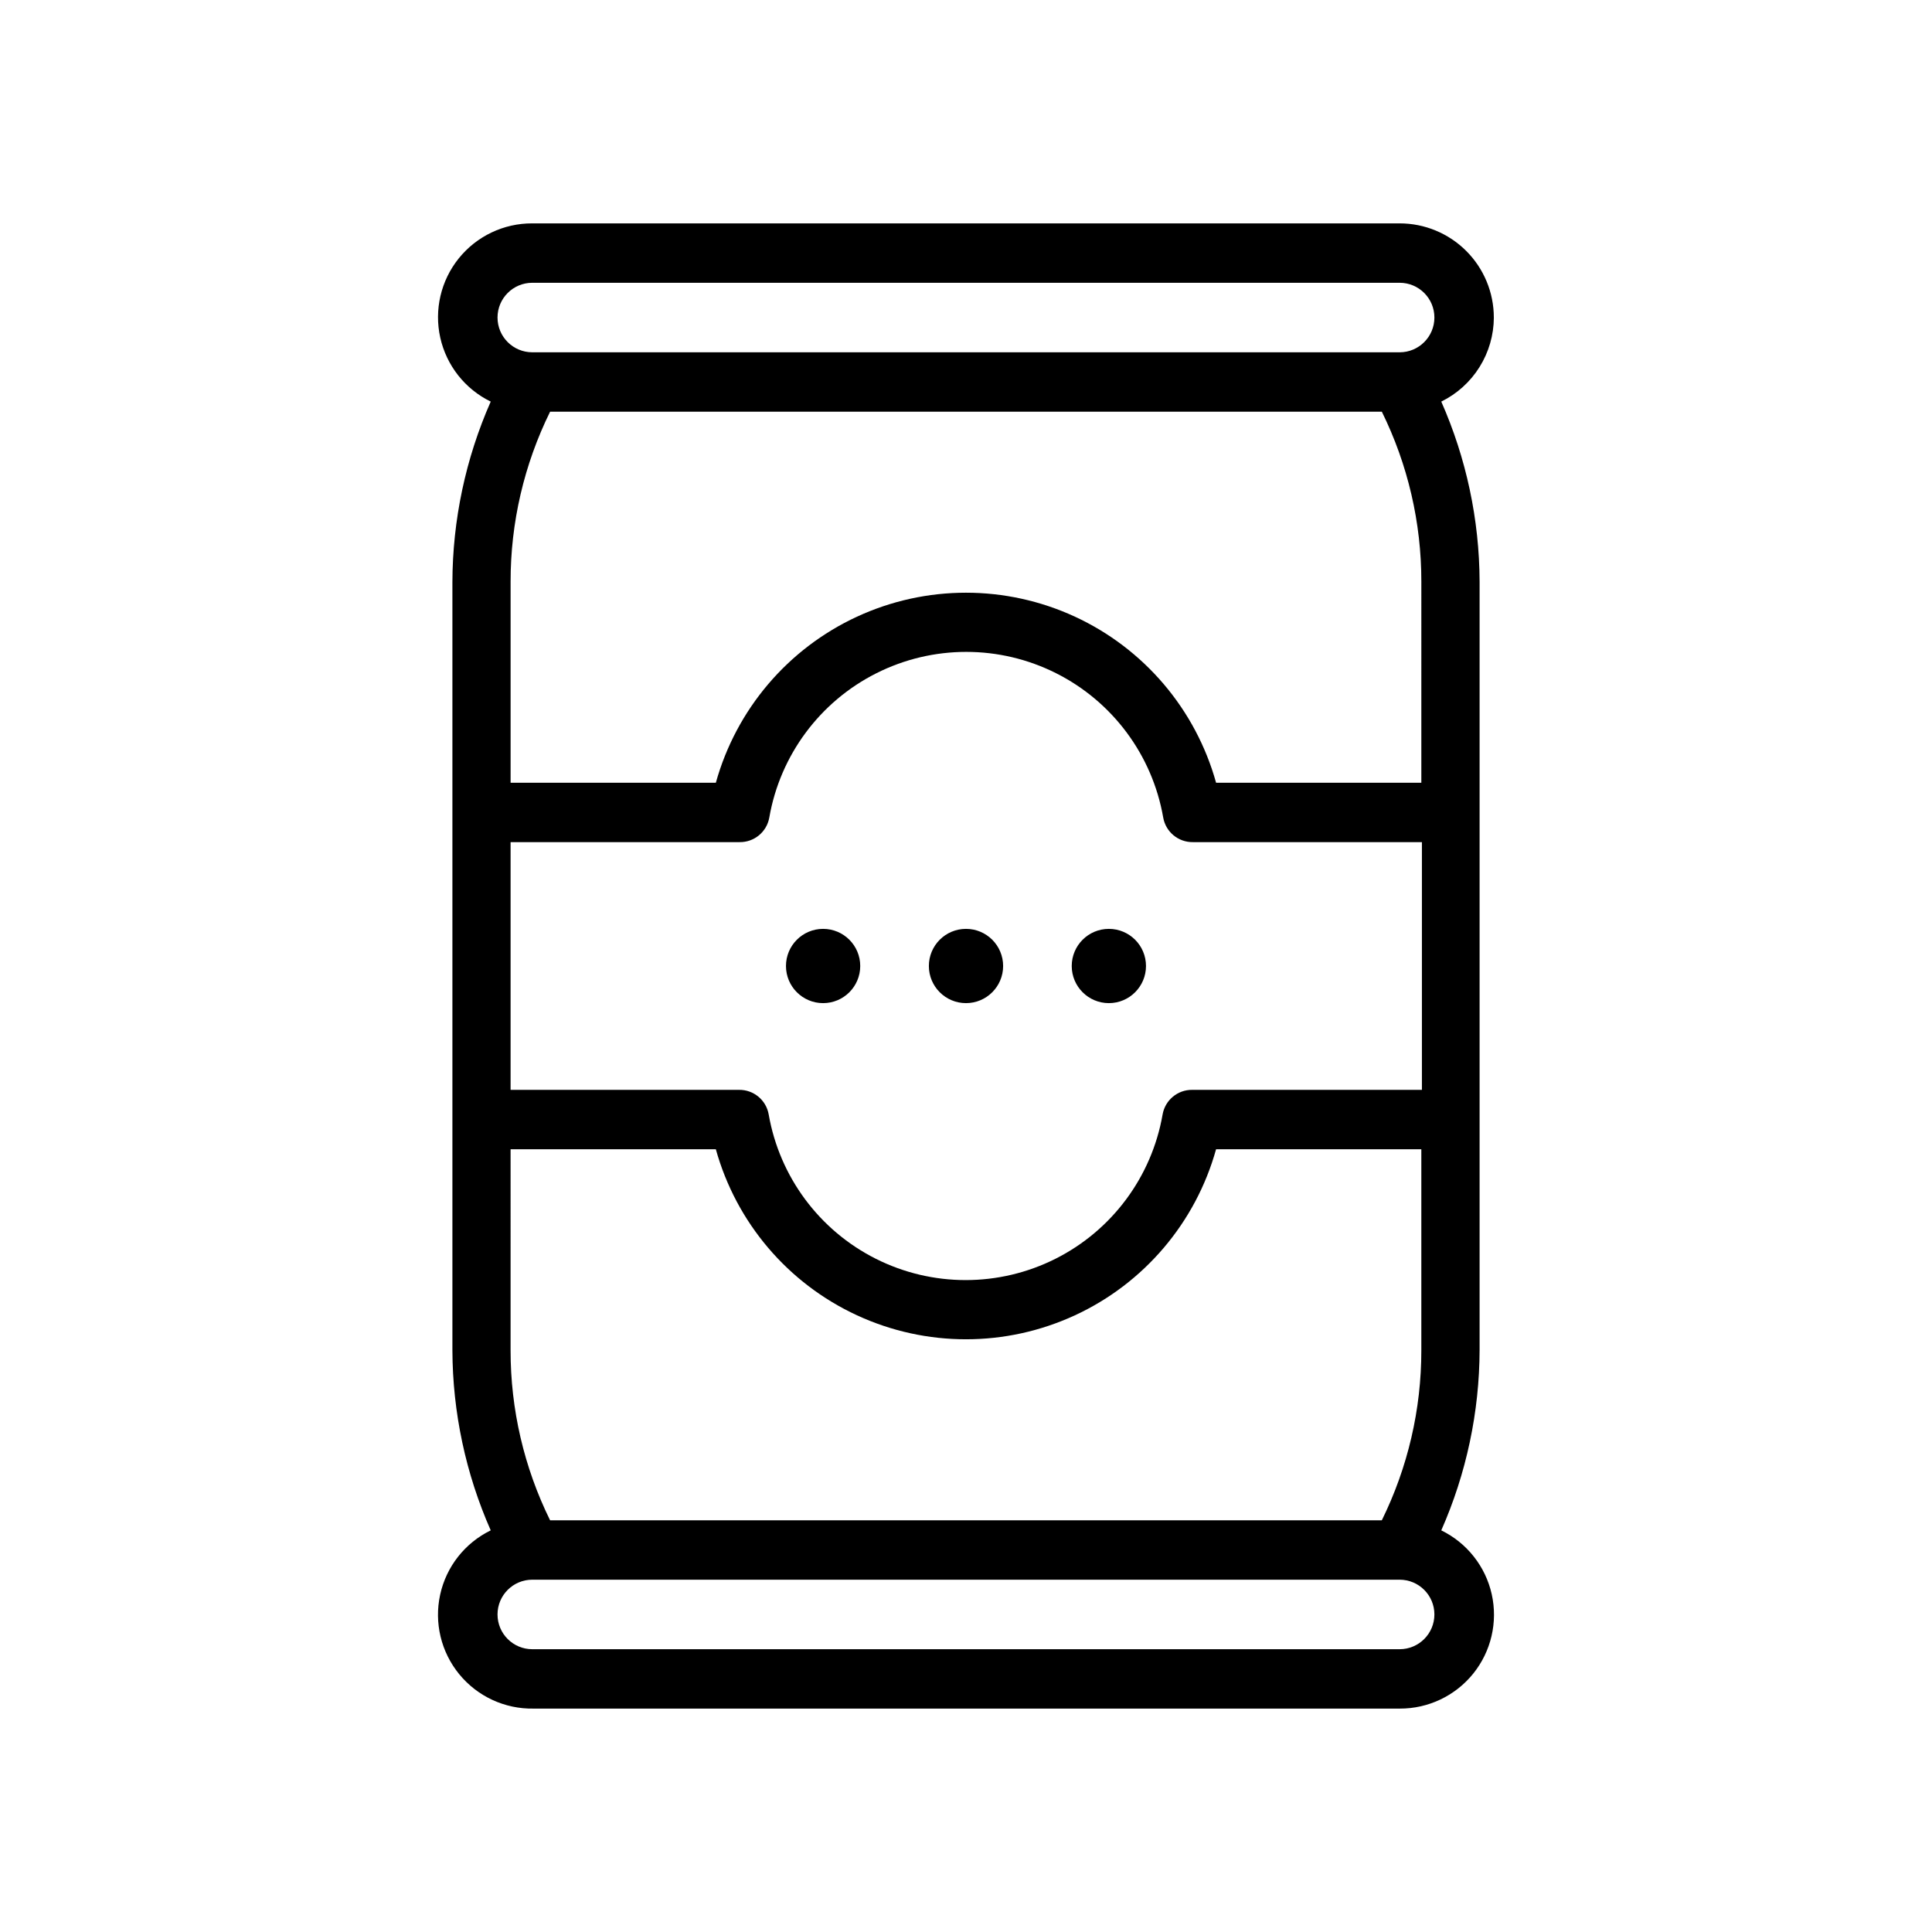 <?xml version="1.0" encoding="UTF-8"?>
<!-- Uploaded to: SVG Repo, www.svgrepo.com, Generator: SVG Repo Mixer Tools -->
<svg fill="#000000" width="800px" height="800px" version="1.1" viewBox="144 144 512 512" xmlns="http://www.w3.org/2000/svg">
 <g>
  <path d="m539.88 228.15c0-6.617-2.629-12.965-7.309-17.645-4.68-4.68-11.027-7.309-17.645-7.309h-229.86c-7.566-0.035-14.742 3.379-19.488 9.273-4.746 5.894-6.551 13.629-4.902 21.016 1.648 7.387 6.566 13.625 13.371 16.941-6.656 15.082-10.113 31.379-10.156 47.863v203.57c0.062 16.43 3.519 32.672 10.156 47.703-6.84 3.332-11.777 9.613-13.402 17.043-1.625 7.434 0.238 15.199 5.062 21.086 4.82 5.883 12.07 9.238 19.676 9.105h229.55c7.57 0.031 14.742-3.379 19.488-9.273 4.746-5.898 6.551-13.633 4.906-21.02-1.648-7.387-6.57-13.621-13.375-16.941 6.656-15.082 10.117-31.379 10.156-47.863v-203.57c-0.062-16.43-3.519-32.672-10.156-47.703 4.168-2.051 7.676-5.219 10.137-9.156 2.461-3.934 3.777-8.48 3.797-13.121zm-254.82-9.211h229.86c5.086 0 9.211 4.125 9.211 9.211 0 5.086-4.125 9.211-9.211 9.211h-229.86c-5.086 0-9.211-4.125-9.211-9.211 0-5.086 4.125-9.211 9.211-9.211zm235.61 132.49h-54.395c-5.41-19.445-19.086-35.531-37.406-44.004-18.32-8.469-39.434-8.469-57.754 0-18.316 8.473-31.992 24.559-37.406 44.004h-54.395v-53.297c-0.016-15.613 3.566-31.02 10.469-45.027h220.42c6.902 14.008 10.484 29.414 10.469 45.027zm-241.36 97.141h54.395c5.414 19.441 19.09 35.531 37.406 44 18.32 8.473 39.434 8.473 57.754 0 18.32-8.469 31.996-24.559 37.406-44h54.395v53.293c0.016 15.613-3.566 31.02-10.469 45.027h-220.42c-6.902-14.008-10.484-29.414-10.469-45.027zm0-15.742v-65.656h60.695c3.871 0.055 7.211-2.715 7.871-6.535 2.879-16.516 13.406-30.695 28.383-38.227 14.977-7.535 32.637-7.535 47.613 0 14.98 7.531 25.508 21.711 28.387 38.227 0.656 3.82 3.996 6.59 7.871 6.535h60.691v65.652h-60.848c-3.875-0.055-7.215 2.715-7.875 6.535-2.879 16.516-13.406 30.695-28.383 38.23-14.977 7.531-32.637 7.531-47.613 0-14.977-7.535-25.504-21.715-28.387-38.23-0.656-3.82-3.996-6.59-7.871-6.535zm235.61 148.23h-229.86c-5.086 0-9.211-4.125-9.211-9.211s4.125-9.211 9.211-9.211h229.86c5.086 0 9.211 4.125 9.211 9.211s-4.125 9.211-9.211 9.211z"/>
  <path d="m409.84 400c0 5.434-4.406 9.84-9.84 9.84-5.438 0-9.84-4.406-9.84-9.84 0-5.438 4.402-9.84 9.84-9.84 5.434 0 9.84 4.402 9.84 9.84"/>
  <path d="m447.7 400c0 5.434-4.406 9.84-9.84 9.84-5.434 0-9.84-4.406-9.84-9.84 0-5.438 4.406-9.84 9.84-9.84 5.434 0 9.84 4.402 9.84 9.84"/>
  <path d="m371.97 400c0 5.434-4.402 9.84-9.84 9.84-5.434 0-9.84-4.406-9.84-9.84 0-5.438 4.406-9.84 9.84-9.84 5.438 0 9.84 4.402 9.84 9.84"/>
 </g>
</svg>